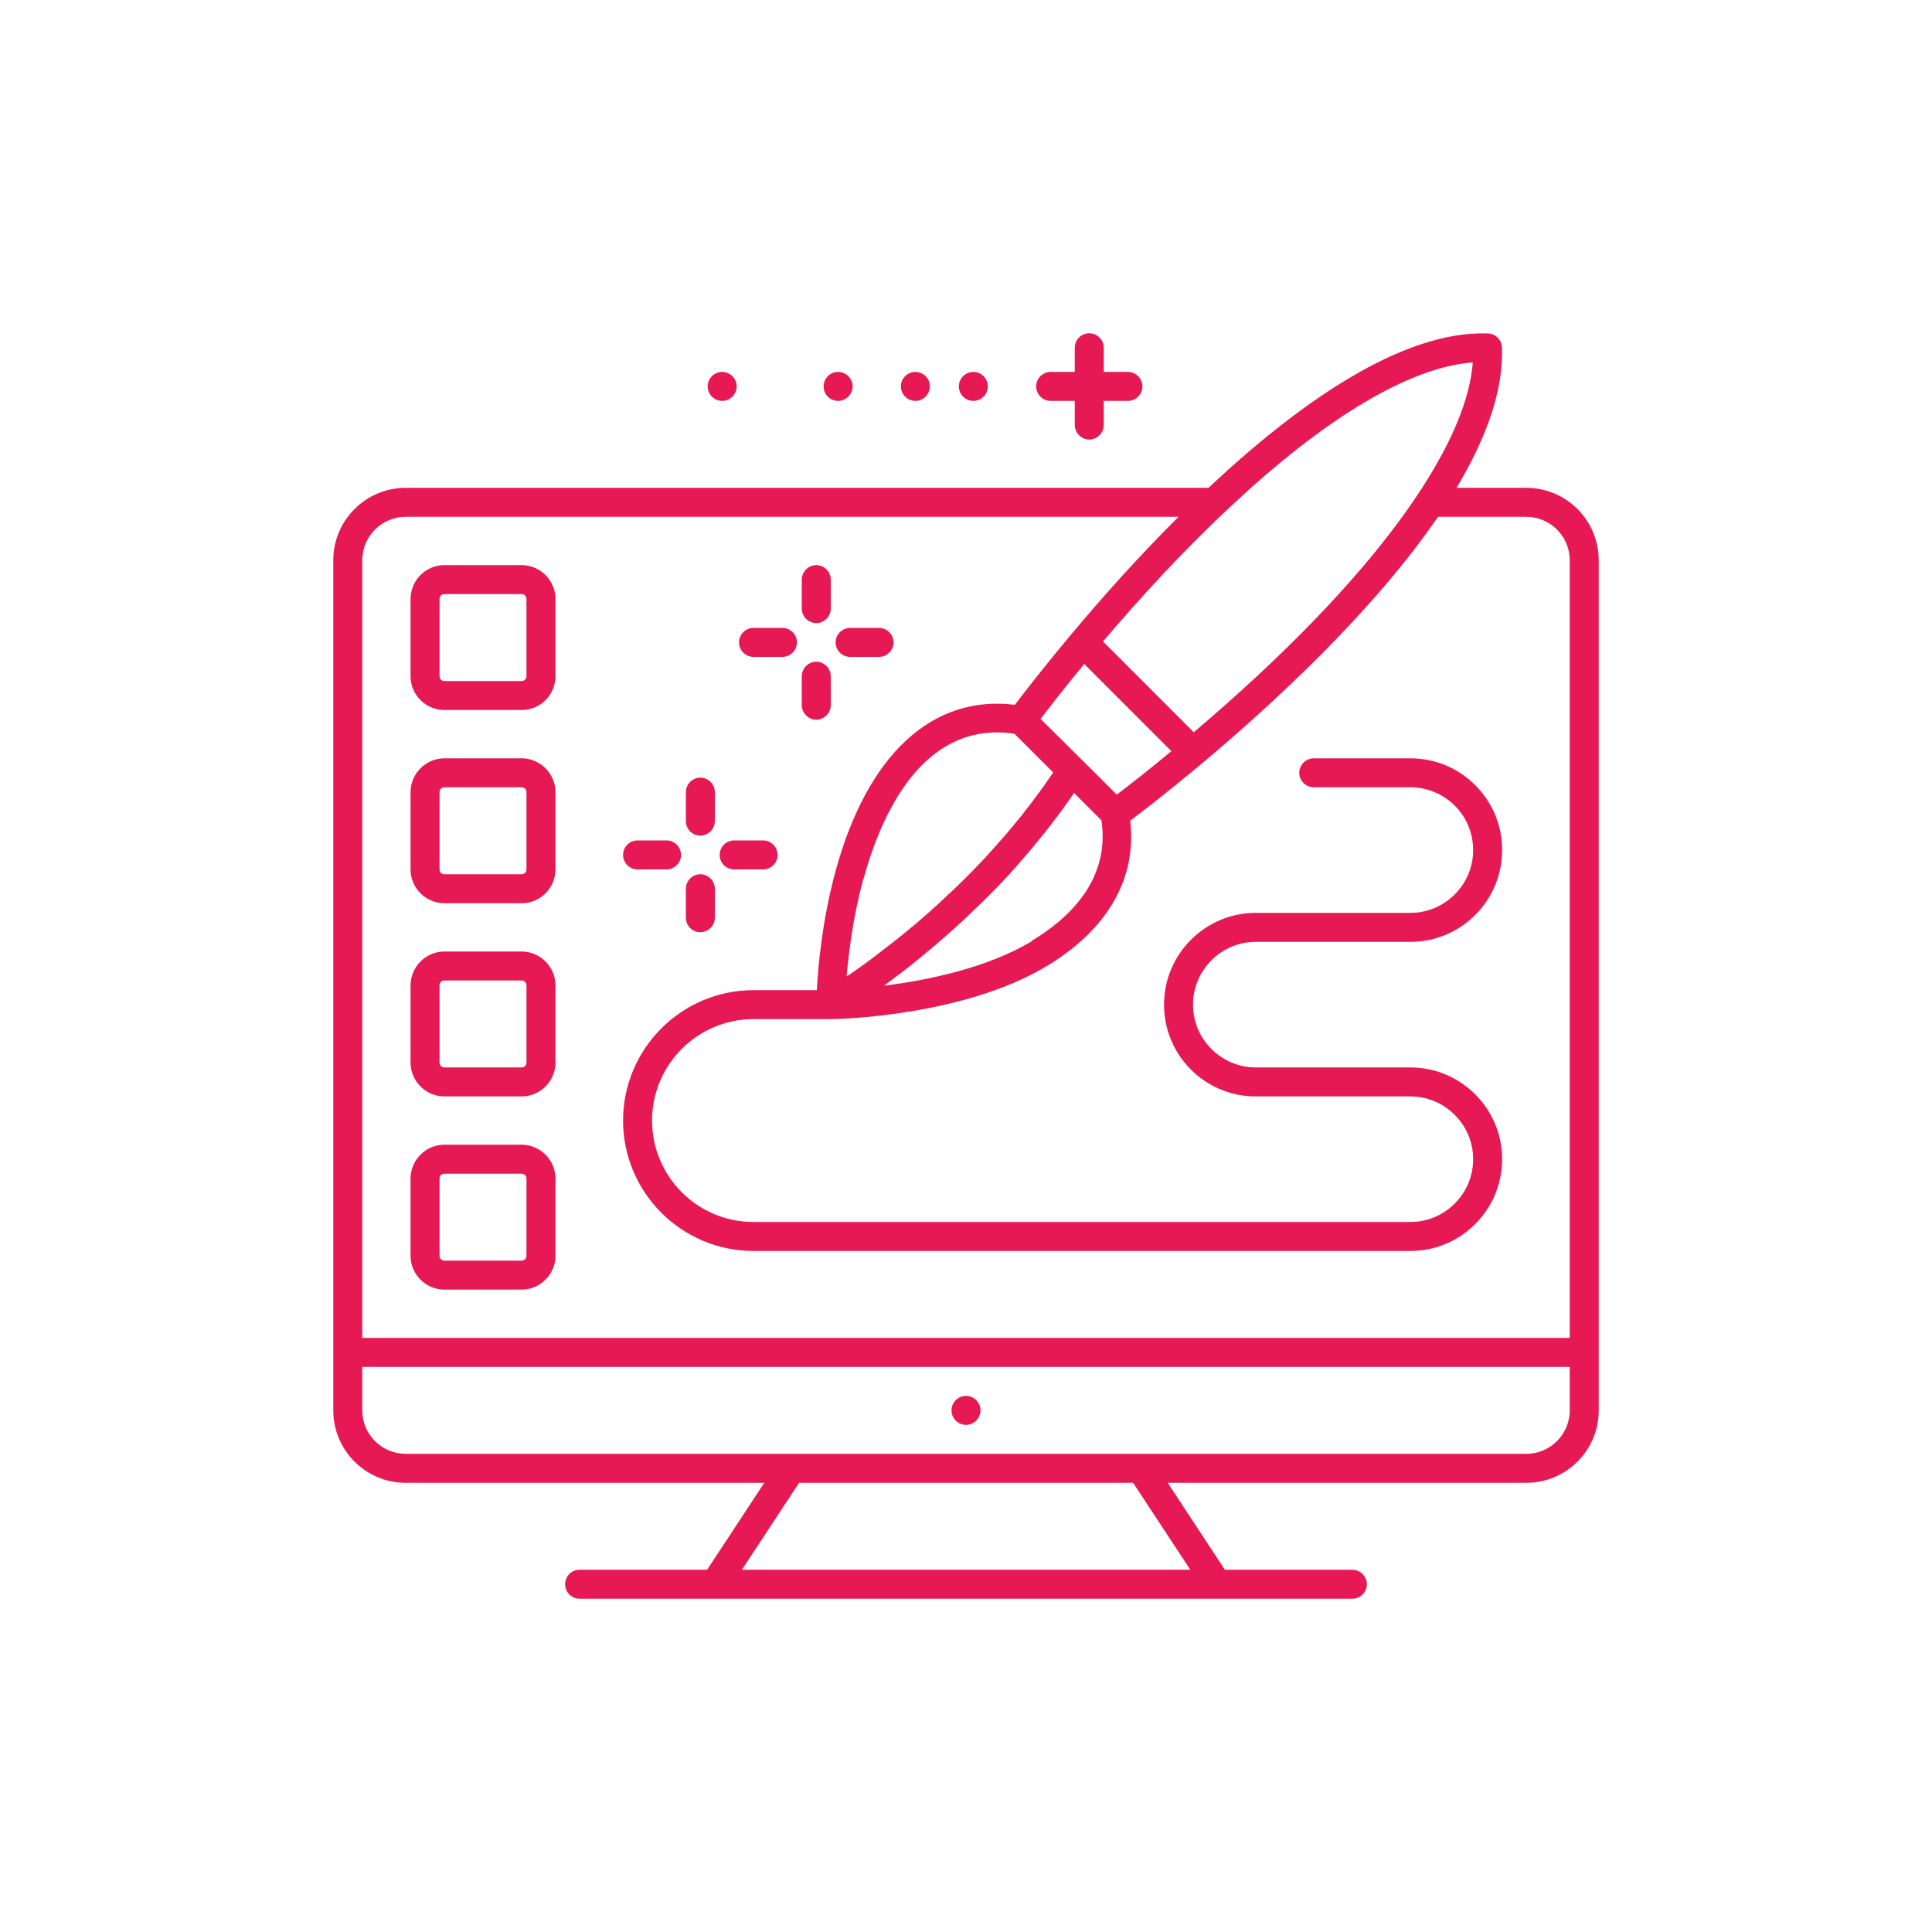 <?xml version="1.0" encoding="UTF-8"?><svg id="Warstwa_2" xmlns="http://www.w3.org/2000/svg" width="100" height="100" viewBox="0 0 100 100"><defs><style>.cls-1{fill:#e61954;}.cls-2{fill:none;}</style></defs><g id="Warstwa_1-2"><g><g><path class="cls-1" d="M79,25.25h-3.61c1.5-2.51,2.44-5,2.35-7.27-.01-.39-.33-.71-.72-.72-4.47-.17-9.86,3.66-14.47,7.99H21c-2.07,0-3.75,1.68-3.75,3.75v41h0v3c0,2.07,1.68,3.75,3.75,3.75h18.56l-2.96,4.5h-6.6c-.42,0-.75,.34-.75,.75s.33,.75,.75,.75h40c.41,0,.75-.34,.75-.75s-.34-.75-.75-.75h-6.6l-2.96-4.5h18.56c2.07,0,3.75-1.68,3.75-3.75v-3h0V29c0-2.07-1.68-3.75-3.75-3.75Zm-2.77-6.48c-.14,1.85-1.05,4.04-2.62,6.48-.32,.49-.66,.99-1.03,1.5-2.46,3.39-6.11,7.18-10.79,11.15l-2.35-2.35-2.35-2.35c2.08-2.44,4.1-4.6,6.05-6.46,.55-.52,1.09-1.02,1.62-1.5,4.46-3.98,8.43-6.25,11.46-6.48Zm-22.83,29.95c-2.33,1.4-5.43,2.02-7.64,2.3,.03-.02,.06-.05,.09-.07,.57-.42,1.12-.84,1.64-1.26,.11-.09,.22-.18,.32-.27,.48-.39,.94-.79,1.38-1.18,.04-.04,.09-.07,.13-.11,.46-.42,.9-.83,1.32-1.24,.1-.09,.19-.19,.29-.28,.4-.4,.79-.79,1.14-1.17,.03-.03,.06-.06,.09-.1,.33-.36,.64-.71,.93-1.05,.07-.09,.15-.17,.22-.26,.29-.35,.57-.68,.82-1,.05-.07,.1-.13,.15-.19,.21-.27,.41-.54,.6-.79,.05-.06,.1-.13,.14-.19,.2-.28,.38-.53,.54-.77,.01-.02,.02-.03,.03-.05l1.42,1.42c.46,3.09-1.7,5.09-3.61,6.24Zm-8.71-3.21c.8-2.94,2.72-7.6,6.91-7.6,.29,0,.6,.02,.91,.07l2,2c-.05,.08-.11,.17-.17,.26-.04,.05-.07,.1-.11,.15-.11,.16-.23,.34-.37,.52-.03,.05-.07,.1-.11,.15-.1,.14-.21,.28-.32,.43-.05,.06-.1,.13-.15,.2-.11,.14-.22,.28-.33,.43-.06,.08-.12,.15-.19,.23-.12,.15-.24,.29-.36,.44-.07,.08-.13,.16-.2,.24-.13,.16-.27,.32-.42,.48-.07,.08-.14,.16-.21,.24-.17,.19-.34,.38-.52,.58-.05,.06-.1,.11-.16,.17-.48,.51-1,1.04-1.57,1.58-.07,.07-.15,.14-.23,.21-.21,.2-.42,.4-.64,.6-.1,.09-.21,.18-.31,.28-.21,.18-.42,.37-.63,.55-.11,.1-.23,.2-.35,.29-.22,.18-.44,.37-.67,.55-.12,.1-.24,.19-.37,.29-.24,.19-.5,.38-.75,.58-.11,.09-.23,.17-.34,.26-.33,.24-.66,.48-1.01,.72-.05,.03-.1,.07-.15,.1l-.05,.03c.11-1.24,.34-3.12,.86-5.03Zm13.11-4.38c-.47-.48-1.12-1.13-1.79-1.79l-1.22-1.21c-.34-.34-.65-.64-.93-.92,.44-.57,1.22-1.59,2.26-2.84l3.63,3.63,.88,.88c-1.25,1.04-2.26,1.82-2.84,2.26ZM18.75,29c0-1.24,1.01-2.25,2.25-2.25H61c-2.12,2.11-4.01,4.24-5.5,6.02-1.45,1.73-2.51,3.1-2.97,3.71-4.28-.53-7.65,2.58-9.29,8.64-.69,2.53-.9,4.95-.96,6.13h-3.28c-3.72,0-6.75,3.03-6.75,6.75s3.03,6.75,6.75,6.75h34c2.62,0,4.75-2.13,4.75-4.75s-2.13-4.75-4.75-4.75h-7.96s-.03,0-.04,0c-1.79,0-3.25-1.46-3.25-3.25s1.46-3.25,3.25-3.25h8c2.62,0,4.75-2.13,4.75-4.75,0-1.27-.49-2.46-1.39-3.36-.9-.9-2.09-1.39-3.36-1.39h-5c-.41,0-.75,.34-.75,.75s.34,.75,.75,.75h5c.87,0,1.68,.34,2.3,.95,.61,.61,.95,1.43,.95,2.3,0,1.79-1.46,3.25-3.25,3.25h-8c-2.62,0-4.75,2.13-4.75,4.75s2.11,4.73,4.71,4.75c.01,0,.03,0,.04,0h8c1.79,0,3.25,1.46,3.25,3.25s-1.46,3.25-3.25,3.25H39c-2.9,0-5.25-2.36-5.25-5.25s2.35-5.25,5.25-5.25h4.01c.28,0,6.79-.12,11.16-2.74,3.17-1.9,4.68-4.56,4.33-7.53,.61-.46,1.99-1.52,3.73-2.98,3.66-3.07,8.85-7.85,12.2-12.75h4.57c1.24,0,2.25,1.01,2.25,2.25v40.25H18.75V29Zm42.86,52.25h-23.21l2.96-4.5h17.29l2.96,4.5Zm19.64-8.25c0,1.24-1.01,2.25-2.25,2.25H21c-1.24,0-2.25-1.01-2.25-2.25v-2.25h62.5v2.25Z"/><circle class="cls-1" cx="50" cy="73" r=".75"/><path class="cls-1" d="M27,29.25h-4c-.96,0-1.75,.79-1.75,1.75v4c0,.97,.79,1.75,1.75,1.75h4c.96,0,1.75-.78,1.75-1.75v-4c0-.96-.79-1.75-1.75-1.75Zm.25,5.75c0,.14-.11,.25-.25,.25h-4c-.14,0-.25-.11-.25-.25v-4c0-.14,.11-.25,.25-.25h4c.14,0,.25,.11,.25,.25v4Z"/><path class="cls-1" d="M27,39.25h-4c-.96,0-1.75,.79-1.75,1.75v4c0,.96,.79,1.75,1.75,1.75h4c.96,0,1.75-.78,1.75-1.75v-4c0-.96-.79-1.75-1.75-1.75Zm.25,5.75c0,.14-.11,.25-.25,.25h-4c-.14,0-.25-.11-.25-.25v-4c0-.14,.11-.25,.25-.25h4c.14,0,.25,.11,.25,.25v4Z"/><path class="cls-1" d="M27,49.25h-4c-.96,0-1.75,.79-1.75,1.75v4c0,.96,.79,1.75,1.75,1.75h4c.96,0,1.75-.79,1.75-1.75v-4c0-.96-.79-1.75-1.75-1.75Zm.25,5.75c0,.14-.11,.25-.25,.25h-4c-.14,0-.25-.11-.25-.25v-4c0-.14,.11-.25,.25-.25h4c.14,0,.25,.11,.25,.25v4Z"/><path class="cls-1" d="M27,59.25h-4c-.96,0-1.75,.79-1.75,1.75v4c0,.96,.79,1.75,1.75,1.75h4c.96,0,1.75-.79,1.75-1.75v-4c0-.96-.79-1.75-1.75-1.75Zm.25,5.75c0,.14-.11,.25-.25,.25h-4c-.14,0-.25-.11-.25-.25v-4c0-.14,.11-.25,.25-.25h4c.14,0,.25,.11,.25,.25v4Z"/><path class="cls-1" d="M54.38,20.75h1.25v1.25c0,.41,.34,.75,.75,.75s.75-.34,.75-.75v-1.25h1.25c.42,0,.75-.34,.75-.75s-.33-.75-.75-.75h-1.25v-1.25c0-.41-.33-.75-.75-.75s-.75,.34-.75,.75v1.25h-1.25c-.41,0-.75,.34-.75,.75s.34,.75,.75,.75Z"/><circle class="cls-1" cx="50.38" cy="20" r=".75"/><circle class="cls-1" cx="47.38" cy="20" r=".75"/><circle class="cls-1" cx="43.38" cy="20" r=".75"/><circle class="cls-1" cx="37.38" cy="20" r=".75"/><path class="cls-1" d="M33,45h1.5c.41,0,.75-.34,.75-.75s-.34-.75-.75-.75h-1.5c-.42,0-.75,.34-.75,.75s.33,.75,.75,.75Z"/><path class="cls-1" d="M38,45h1.5c.41,0,.75-.34,.75-.75s-.34-.75-.75-.75h-1.5c-.42,0-.75,.34-.75,.75s.33,.75,.75,.75Z"/><path class="cls-1" d="M36.25,48.25c.41,0,.75-.34,.75-.75v-1.5c0-.41-.34-.75-.75-.75s-.75,.34-.75,.75v1.5c0,.41,.33,.75,.75,.75Z"/><path class="cls-1" d="M36.25,43.25c.41,0,.75-.34,.75-.75v-1.5c0-.41-.34-.75-.75-.75s-.75,.34-.75,.75v1.5c0,.41,.33,.75,.75,.75Z"/><path class="cls-1" d="M39,34h1.5c.41,0,.75-.34,.75-.75s-.34-.75-.75-.75h-1.5c-.41,0-.75,.34-.75,.75s.34,.75,.75,.75Z"/><path class="cls-1" d="M44,34h1.5c.41,0,.75-.34,.75-.75s-.34-.75-.75-.75h-1.5c-.41,0-.75,.34-.75,.75s.34,.75,.75,.75Z"/><path class="cls-1" d="M42.25,37.25c.41,0,.75-.34,.75-.75v-1.5c0-.41-.34-.75-.75-.75s-.75,.34-.75,.75v1.5c0,.41,.34,.75,.75,.75Z"/><path class="cls-1" d="M42.25,32.25c.41,0,.75-.34,.75-.75v-1.5c0-.41-.34-.75-.75-.75s-.75,.34-.75,.75v1.5c0,.41,.34,.75,.75,.75Z"/></g><rect class="cls-2" width="100" height="100"/></g></g></svg>